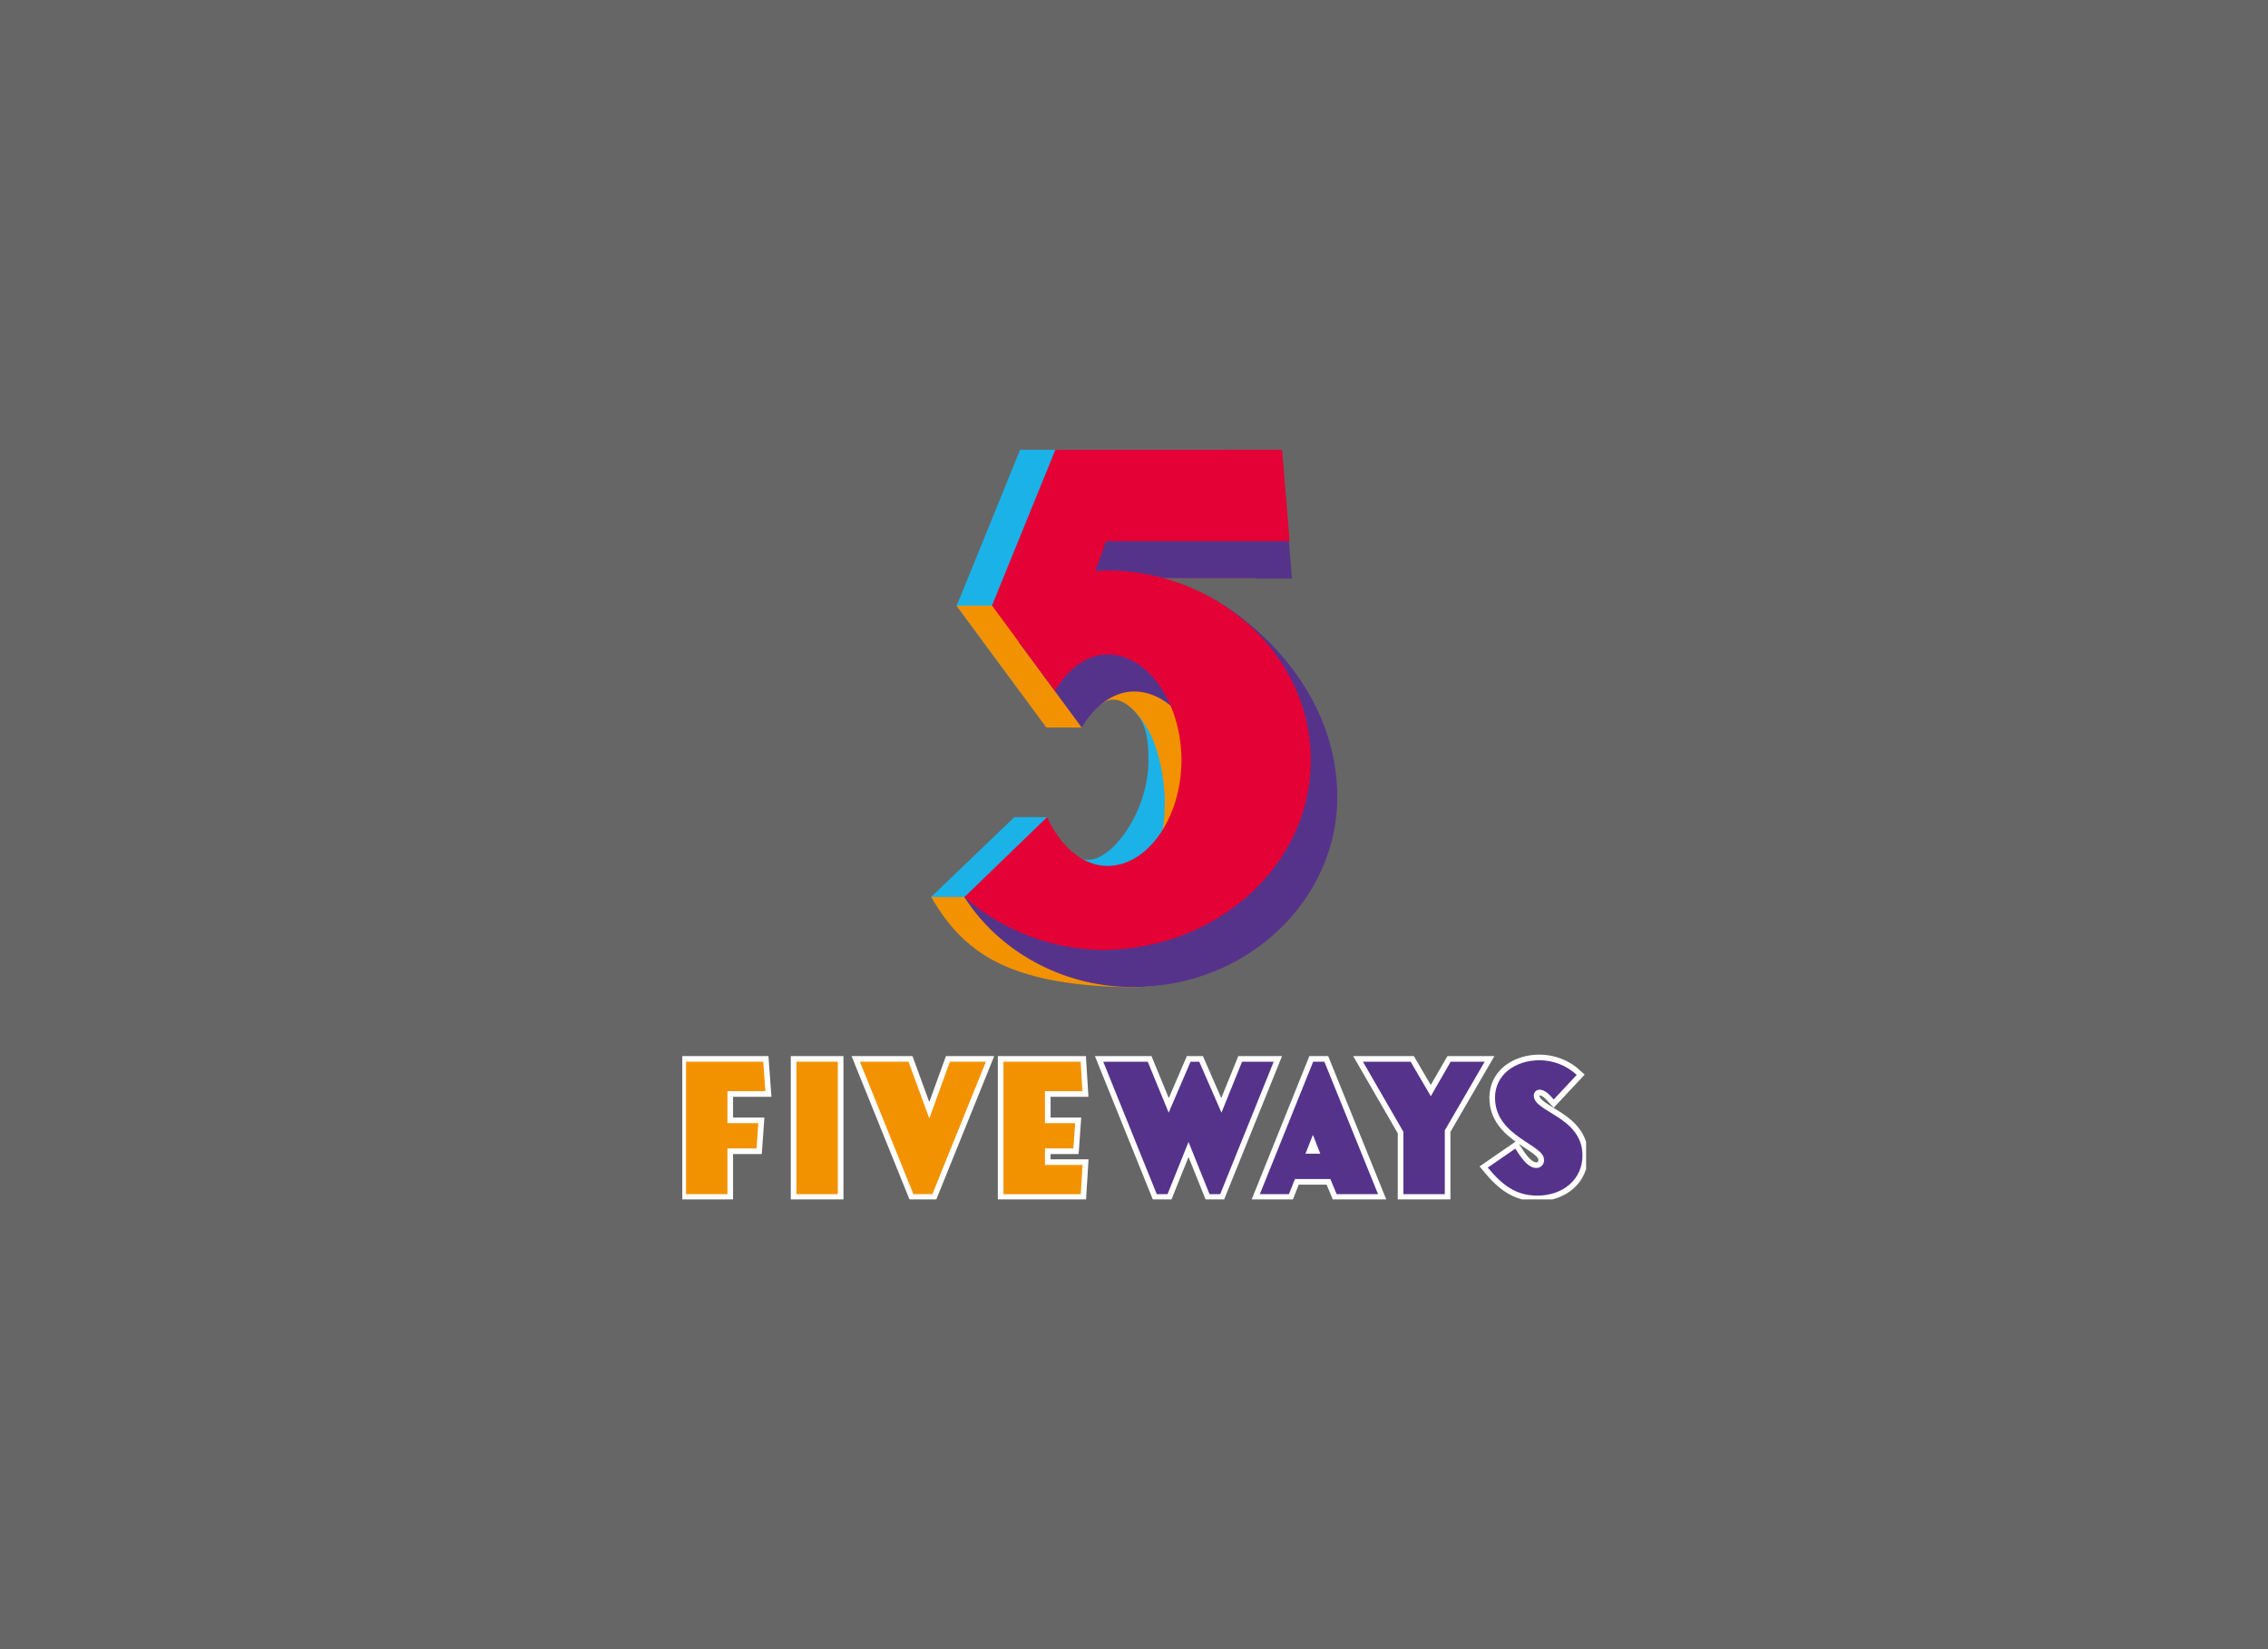 <svg width="605" height="440" viewBox="0 0 605 440" fill="none" xmlns="http://www.w3.org/2000/svg">
<rect width="605" height="440" fill="#666666"/>
<g clip-path="url(#clip0_2901_52)">
<path d="M194.047 299.656H202.297L201.813 306.408H194.047V318.603H183.008V283.263H203.594L204.171 291.123H194.047V299.656Z" fill="#F39200" stroke="white" stroke-width="3" stroke-miterlimit="10"/>
<path d="M223.495 318.603H212.449V283.263H223.495V318.603Z" fill="#F39200" stroke="white" stroke-width="3" stroke-miterlimit="10"/>
<path d="M248.716 318.603H243.657L229.38 283.263H242.354L247.896 298.4L253.392 283.263H262.993L248.716 318.603Z" fill="#F39200" stroke="white" stroke-width="3" stroke-miterlimit="10"/>
<path d="M278.748 310.809H288.779L288.295 318.616H267.676V283.263H288.262L288.745 291.123H278.748V299.656H286.81L286.327 306.408H278.748V310.809Z" fill="#F39200" stroke="white" stroke-width="3" stroke-miterlimit="10"/>
<path d="M308.572 318.603L294.295 283.263H306.16L311.75 296.854L317.588 283.263H319.9L325.832 296.854L331.328 283.263H339.767L325.496 318.603H322.648L317.044 304.668L311.448 318.603H308.572Z" fill="#55338B" stroke="white" stroke-width="3" stroke-miterlimit="10"/>
<path d="M336.071 318.603L350.295 283.263H353.284L367.602 318.603H356.563L354.877 314.571H345.424L343.831 318.603H336.071ZM352.196 307.806L350.221 302.787L348.245 307.806H352.196Z" fill="#55338B" stroke="white" stroke-width="3" stroke-miterlimit="10"/>
<path d="M385.407 301.584V318.603H374.361V301.967L363.564 283.263H376.296L381.671 292.467L386.979 283.263H396.042L385.407 301.584Z" fill="#55338B" stroke="white" stroke-width="3" stroke-miterlimit="10"/>
<path d="M396.875 311.514L404.205 306.455C405.461 308.337 407.39 311.615 409.802 311.615C410.089 311.624 410.376 311.572 410.641 311.461C410.907 311.351 411.146 311.184 411.342 310.974C411.538 310.763 411.687 310.513 411.778 310.24C411.869 309.967 411.901 309.678 411.871 309.391C411.871 305.293 398.803 303.271 398.803 292.857C398.803 286.736 404.178 282.873 410.715 282.873C414.383 282.892 417.91 284.288 420.598 286.783L414.464 293.341C413.739 292.568 412.388 290.734 410.655 290.734C410.446 290.735 410.24 290.779 410.05 290.864C409.859 290.948 409.688 291.072 409.547 291.226C409.406 291.38 409.299 291.561 409.232 291.758C409.165 291.956 409.139 292.165 409.157 292.373C409.157 296.76 422.13 297.97 422.13 308.289C422.13 314.605 417.017 318.992 410.077 318.992C404.252 318.992 400.637 316.049 396.875 311.514Z" fill="#55338B" stroke="white" stroke-width="3" stroke-miterlimit="10"/>
<path d="M194.047 299.656H202.297L201.813 306.408H194.047V318.603H183.008V283.263H203.594L204.171 291.123H194.047V299.656Z" fill="#F39200"/>
<path d="M223.495 318.603H212.449V283.263H223.495V318.603Z" fill="#F39200"/>
<path d="M248.716 318.603H243.657L229.38 283.263H242.354L247.896 298.4L253.392 283.263H262.993L248.716 318.603Z" fill="#F39200"/>
<path d="M278.748 310.809H288.779L288.295 318.616H267.676V283.263H288.262L288.745 291.123H278.748V299.656H286.81L286.327 306.408H278.748V310.809Z" fill="#F39200"/>
<path d="M308.572 318.603L294.295 283.263H306.16L311.75 296.854L317.588 283.263H319.9L325.832 296.854L331.328 283.263H339.767L325.496 318.603H322.648L317.044 304.668L311.448 318.603H308.572Z" fill="#55338B"/>
<path d="M336.071 318.603L350.295 283.263H353.284L367.602 318.603H356.563L354.877 314.571H345.424L343.831 318.603H336.071ZM352.196 307.806L350.221 302.787L348.245 307.806H352.196Z" fill="#55338B"/>
<path d="M385.407 301.584V318.603H374.361V301.967L363.564 283.263H376.296L381.671 292.467L386.979 283.263H396.042L385.407 301.584Z" fill="#55338B"/>
<path d="M396.875 311.514L404.205 306.455C405.461 308.337 407.39 311.615 409.802 311.615C410.089 311.624 410.376 311.572 410.641 311.461C410.907 311.351 411.146 311.184 411.342 310.974C411.538 310.763 411.687 310.513 411.778 310.24C411.869 309.967 411.901 309.678 411.871 309.391C411.871 305.293 398.803 303.271 398.803 292.857C398.803 286.736 404.178 282.873 410.715 282.873C414.383 282.892 417.91 284.288 420.598 286.783L414.464 293.341C413.739 292.568 412.388 290.734 410.655 290.734C410.446 290.735 410.24 290.779 410.05 290.864C409.859 290.948 409.688 291.072 409.547 291.226C409.406 291.38 409.299 291.561 409.232 291.758C409.165 291.956 409.139 292.165 409.157 292.373C409.157 296.76 422.13 297.97 422.13 308.289C422.13 314.605 417.017 318.992 410.077 318.992C404.252 318.992 400.637 316.049 396.875 311.514Z" fill="#55338B"/>
<path d="M279.319 218.018H270.524V226.363H279.319V218.018Z" fill="#1BB2E8"/>
<path d="M288.55 185.392H279.124V194.106H288.55V185.392Z" fill="#F39200"/>
<path d="M340.868 202.827C340.868 229.95 310.245 264.914 279.729 259.936C262.261 257.073 255.287 249.784 248.38 239.316L270.551 218.045C273.985 225.637 282.316 224.884 287.845 228.647C294.12 232.92 306.368 218.226 306.355 202.854C306.355 197.929 305.999 192.776 302.082 189.168C295.719 183.343 293.59 174.643 286.629 174.643C281.026 174.643 275.96 178.62 272.352 184.895L255.152 161.588C256.731 157.98 255.481 160.869 272.117 120H326.766L328.782 144.415H286.259L283.364 152.37C284.805 152.216 286.255 152.155 287.704 152.189C316.634 152.921 340.868 175.153 340.868 202.827Z" fill="#1BB2E8"/>
<path d="M294.134 162.099C292.685 162.065 291.235 162.126 289.794 162.28L292.69 154.326H335.185L333.169 129.91H279.125C272.655 145.806 266.272 161.588 266.272 161.588H255.153L279.125 194.106C282.383 188.503 289.391 191.244 293.832 187.825C299.032 183.793 304.629 191.184 307.088 196.324C308.949 200.241 310.709 207.228 310.709 214.175C310.709 229.547 303.722 240.949 293.052 240.949C286.334 240.949 280.395 235.52 276.928 227.928L264.532 232.873V239.303H248.407C257.249 254.823 270.014 262.751 300.477 263.369C331.382 264 347.305 239.854 347.305 212.737C347.278 185.063 323.091 162.825 294.134 162.099Z" fill="#F39200"/>
<path d="M356.731 212.717C356.731 239.84 333.048 263.349 302.115 263.349C283.095 263.349 266.197 253.439 257.255 239.336L281.005 223.991C289.82 235.5 295.786 240.929 302.505 240.929C313.174 240.929 322.217 228.083 322.217 212.71C322.217 197.52 313.355 184.492 302.505 184.492C296.888 184.499 291.809 188.53 288.55 194.106L271.754 171.324C271.935 171.142 271.935 170.779 288.55 129.91H342.622L344.637 154.326H302.115L299.219 162.28C300.489 162.099 319.819 158.484 321.263 158.484C335.614 165.754 356.731 185.063 356.731 212.717Z" fill="#55338B"/>
<path d="M349.663 202.827C349.663 229.95 325.973 252.74 295.047 253.459C281.15 253.527 267.707 248.509 257.255 239.35L279.319 218.011C282.752 225.603 288.725 231.032 295.444 231.032C306.113 231.032 315.156 218.193 315.156 202.814C315.156 187.623 306.294 174.596 295.444 174.596C289.84 174.596 284.768 178.586 281.415 184.371L264.618 161.568C264.894 160.849 264.894 160.849 281.536 119.98H342.004L344.019 144.395H295.047L292.185 152.37C293.626 152.215 295.076 152.155 296.525 152.189C325.429 152.921 349.663 175.153 349.663 202.827Z" fill="#E40135"/>
</g>
<defs>
<clipPath id="clip0_2901_52">
<rect width="241.105" height="200" fill="white" transform="translate(182 120)"/>
</clipPath>
</defs>
</svg>
